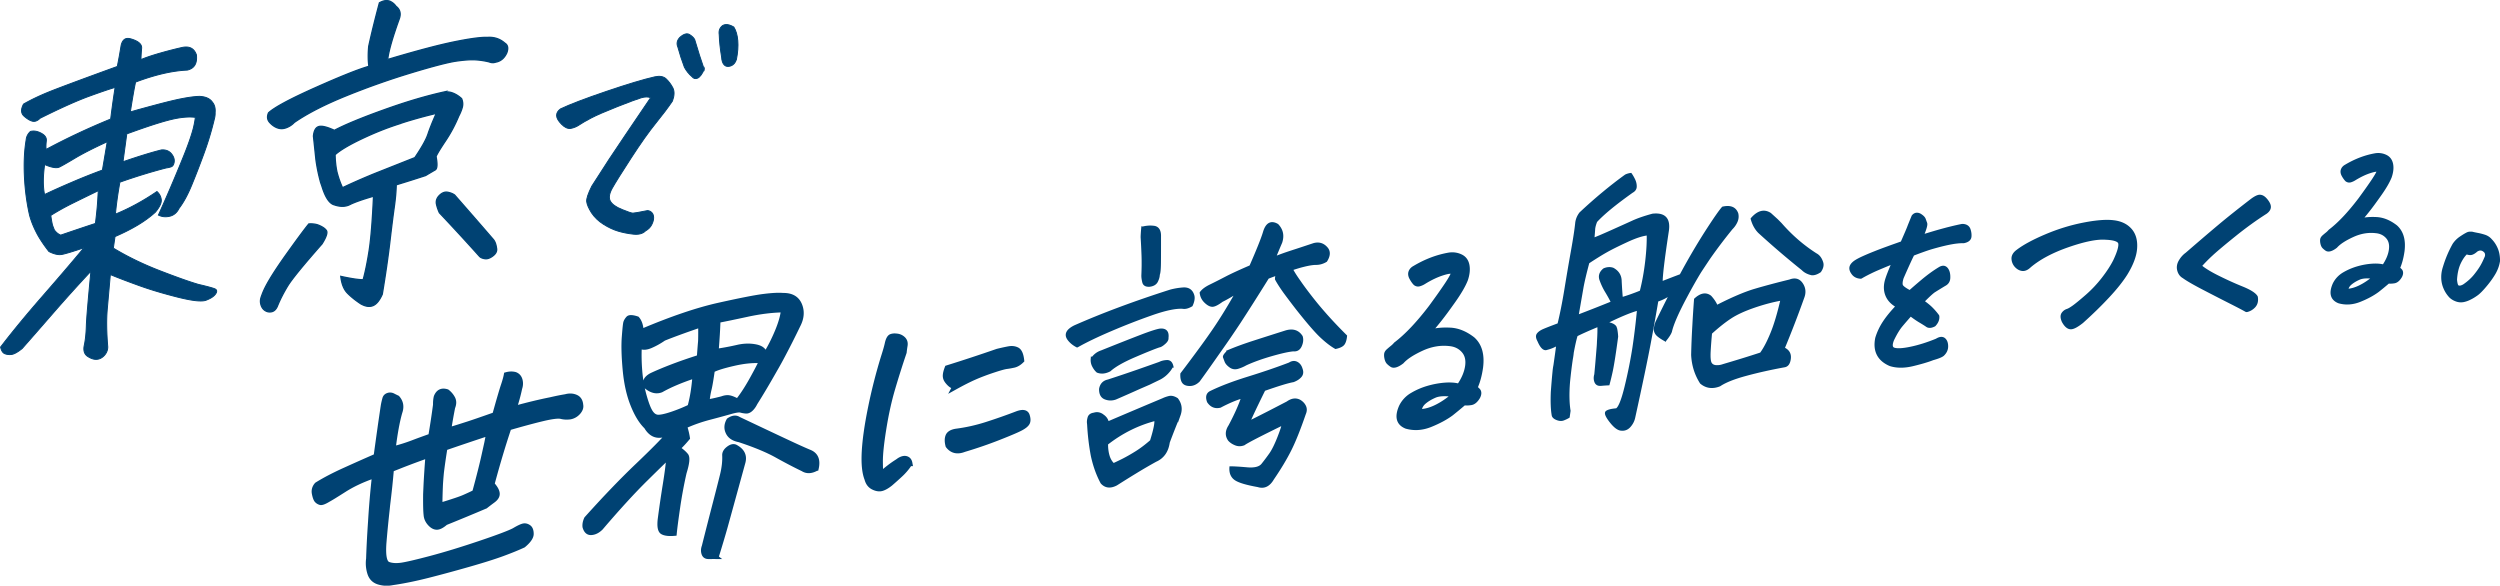 <svg id="_レイヤー_2" data-name="レイヤー 2" xmlns="http://www.w3.org/2000/svg" viewBox="0 0 759.78 178"><defs><style>.cls-4{fill:#004273;stroke:#004273;stroke-miterlimit:10;stroke-width:.3px}</style></defs><g id="_デザイン" data-name="デザイン"><path class="cls-4" d="M41.21 24.89c-.45 2.09-.98 5.14-1.6 9.14 1.15-.36 3.62-1.04 7.42-2.06s6.7-1.71 8.7-2.08c2-.37 3.63-.57 4.88-.6 1.89.08 3.22.68 3.97 1.8.65.79.92 1.84.8 3.14.02.47-.02.98-.14 1.54-.85 3.63-1.92 7.22-3.22 10.78-1.3 3.56-2.56 6.8-3.77 9.74-1.21 2.94-2.49 5.27-3.82 7.01-.64 1.3-1.58 2.11-2.82 2.41-1.24.3-2.4.19-3.46-.35 2.45-5.4 4.89-11.11 7.33-17.11 1.59-3.87 2.69-6.99 3.3-9.37.31-1.33.51-2.4.58-3.22-2.08-.26-4.61-.02-7.6.72-2.99.74-7.4 2.18-13.23 4.31l-1.15 8.47c4.54-1.56 8.15-2.68 10.84-3.38l.81-.21c1.45-.13 2.56.37 3.31 1.48.52.74.72 1.49.59 2.25s-.44 1.23-.91 1.39c-.47.17-.98.28-1.51.35-4.43 1.14-9.12 2.58-14.07 4.32-.64 3.54-1.09 6.78-1.36 9.72 4.22-1.72 8.43-4.01 12.62-6.87.73.65 1.17 1.45 1.31 2.41.14.96-.45 2.24-1.77 3.84-1.57 1.43-3.38 2.75-5.42 3.97-2.05 1.22-4.33 2.37-6.86 3.46l-.51 3.52c4.3 2.6 9.05 4.91 14.25 6.91 5.2 2.01 9.08 3.38 11.64 4.12 2.57.6 4.21 1.04 4.9 1.32.7.28.8.79.31 1.53-.5.74-1.42 1.37-2.78 1.89-1.23.57-4.13.28-8.68-.86-4.56-1.15-8.6-2.36-12.13-3.65-3.53-1.28-6.34-2.36-8.42-3.23l-.92 10.37c-.29 3.22-.24 7.1.14 11.65-.02.95-.36 1.79-1.01 2.52-.66.73-1.41 1.14-2.27 1.22-.86.08-1.8-.21-2.83-.89-1.02-.67-1.37-1.81-1.02-3.41.34-1.6.54-3.51.61-5.71.06-2.21.53-7.8 1.4-16.77-3.7 3.95-7.62 8.29-11.75 13.04s-7.18 8.23-9.15 10.46c-1.41 1.14-2.52 1.74-3.31 1.81-.79.07-1.47-.02-2.04-.28-.57-.26-.97-.92-1.2-1.97 3.64-4.75 7.87-9.88 12.69-15.4s9.04-10.44 12.64-14.78c-3.32 1.12-5.53 1.79-6.63 2.01-1.1.22-2.44-.08-4.01-.88-1.3-1.65-2.4-3.26-3.31-4.83-1.19-2.14-2.05-4.22-2.59-6.25-.85-3.74-1.37-7.68-1.56-11.81-.19-4.13-.01-7.79.53-10.98.09-1.03.53-1.9 1.32-2.61 1.01-.27 2.09-.09 3.25.53 1.16.62 1.68 1.4 1.57 2.33-.12.93-.15 1.79-.08 2.6 6.2-3.33 12.75-6.41 19.63-9.23.44-3.51.89-6.71 1.35-9.61-1.41.39-3.99 1.26-7.71 2.61-3.73 1.35-8.75 3.59-15.07 6.74-.79.78-1.56 1.09-2.3.92-.74-.17-1.6-.68-2.57-1.53-.98-.85-1.03-2.08-.17-3.68 2.14-1.23 4.63-2.43 7.46-3.59 2.83-1.16 9.84-3.77 21.03-7.84.36-1.81.61-3.12.75-3.96l.42-2.49c.31-1.26.9-1.95 1.76-2.06.4-.05.88.02 1.46.21 2.11.66 3.11 1.6 3 2.79-.11 1.2-.18 2.34-.21 3.43 1.36-.59 3.24-1.23 5.63-1.92 2.39-.69 4.73-1.29 7-1.8 2.14-.42 3.55.33 4.23 2.27.29 2.6-.63 4.14-2.78 4.63-4.55.2-9.77 1.41-15.68 3.63zM13.57 50c-.52 3.66-.53 6.7-.03 9.13 2.12-1.03 4.86-2.26 8.2-3.69a190.6 190.6 0 019.39-3.75l1.46-8.61c-4.17 1.91-7.42 3.57-9.75 4.96-2.32 1.39-3.91 2.3-4.77 2.72-.86.42-2.36.17-4.51-.76zm16.32 7.95c-2.33 1.12-4.82 2.34-7.46 3.64-2.64 1.3-4.97 2.6-6.99 3.88.15 1.2.33 2.19.52 2.97.21.58.4 1.06.56 1.45.53.74 1.17 1.26 1.93 1.57 4.2-1.44 7.71-2.62 10.55-3.55.22-1.79.4-3.4.53-4.84.11-1.23.2-2.63.28-4.2l.08-.92z"/><path d="M80.27 88.04c1.14-2.45 3.38-6.02 6.71-10.69 3.34-4.67 5.63-7.77 6.88-9.29 1.06-.07 2 .04 2.83.33 1.27.51 2.1 1.07 2.51 1.69.4.62-.04 1.97-1.34 4.04-5.69 6.45-9.18 10.72-10.45 12.81-1.27 2.1-2.33 4.18-3.17 6.26-.41.87-.96 1.38-1.66 1.54-.7.16-1.37.05-1.99-.34-.62-.39-1.04-.98-1.27-1.76-.23-.78-.21-1.56.06-2.34.27-.78.56-1.53.89-2.25zm37.54-69.96c8.63-2.58 15.35-4.36 20.17-5.35 4.81-.98 8.2-1.44 10.16-1.36 2.05-.14 3.8.44 5.26 1.73.94.55 1.14 1.54.62 2.96-.66 1.44-1.62 2.35-2.9 2.72l-1 .24c-.46.06-.95 0-1.46-.21-1.41-.35-2.85-.56-4.32-.64-1.47-.07-3.4.07-5.8.42-2.39.36-6.85 1.51-13.35 3.47a230.65 230.65 0 00-19.77 6.97c-6.67 2.69-12 5.42-15.99 8.18-.65.7-1.44 1.22-2.36 1.58-.92.36-1.81.39-2.67.1-.86-.29-1.67-.84-2.41-1.65-.75-.81-.87-1.79-.38-2.94 1.79-1.66 6.53-4.21 14.22-7.64 7.69-3.43 13.12-5.6 16.28-6.5-.24-1.73-.26-3.75-.05-6.08.78-3.62 1.86-8.03 3.25-13.22.62-.35 1.2-.57 1.73-.64.46-.06.92-.02 1.37.12.82.36 1.46.89 1.93 1.57 1.29.98 1.6 2.32.92 4.04-2.01 5.61-3.16 9.66-3.44 12.13zm17.33 9.84c.66-.02 1.28.03 1.86.16 1.15.32 2.24.95 3.28 1.89.38.9.45 1.78.21 2.66-.24.88-.6 1.75-1.07 2.63a42.936 42.936 0 01-4.02 7.54c-1.59 2.38-2.55 3.96-2.88 4.75.44 2.37.36 3.74-.27 4.09-.62.35-1.59.92-2.91 1.71-2.77.91-5.75 1.85-8.92 2.82-.05 2.04-.25 4.31-.61 6.83-.36 2.52-.8 6.06-1.34 10.63-.54 4.57-1.3 9.83-2.29 15.78-.82 1.87-1.76 3.03-2.82 3.47s-2.3.26-3.74-.56c-1.61-1.07-2.96-2.16-4.04-3.26-1.08-1.11-1.75-2.79-2.01-5.06 3.28.71 5.55 1.05 6.8 1.01.68-2.46 1.29-5.47 1.84-9.02.54-3.56.98-9.01 1.31-16.36-3.44 1-5.83 1.85-7.17 2.53-1.34.69-2.94.72-4.78.08-1.35-.36-2.51-2-3.5-4.91-.2-.65-.41-1.26-.62-1.84-.65-2.35-1.13-4.68-1.44-7.01-.32-3.07-.57-5.43-.75-7.1.15-1.64.68-2.61 1.59-2.9.91-.29 2.5.09 4.77 1.13 3.3-1.73 8.33-3.81 15.08-6.23 6.75-2.43 12.9-4.25 18.46-5.47zm-14.06 9.81c-3.65 1.17-7.39 2.67-11.23 4.5-3.84 1.83-6.51 3.43-8.01 4.78.03 1.82.21 3.52.53 5.1l.15.59c.45 1.63.97 3.08 1.58 4.35 2.74-1.31 5.95-2.73 9.63-4.24l12.35-4.9c2.12-3.12 3.44-5.5 3.98-7.13s1.38-3.74 2.53-6.32c-2.62.62-5.17 1.3-7.67 2.04-1.28.37-2.56.78-3.85 1.23zm17.08 21.54c3.93 4.48 7.83 8.96 11.7 13.44.54.6.88 1.5 1.04 2.7.18.85-.16 1.63-1.05 2.32-.88.69-1.7.99-2.44.89-.75-.1-1.3-.33-1.66-.69-4-4.47-8.07-8.89-12.21-13.27-.44-.96-.75-1.89-.93-2.82-.11-.93.22-1.77 1.01-2.52s1.6-1.04 2.44-.89c.84.16 1.54.44 2.09.84z" stroke-width=".4" stroke-miterlimit="10" fill="#004273" stroke="#004273"/><path class="cls-4" d="M197.76 29.69c-.79-.32-1.76-.31-2.91.03-1.14.34-3.57 1.24-7.28 2.7-3.71 1.47-6.36 2.62-7.97 3.47-1.6.85-2.79 1.54-3.57 2.07-.78.53-1.65.89-2.6 1.07-.89.12-1.82-.31-2.79-1.3s-1.46-1.86-1.48-2.61c-.02-.75.38-1.42 1.19-2.02 2.82-1.34 7.46-3.12 13.94-5.32 6.47-2.2 11.38-3.67 14.74-4.43 1.49-.32 2.63-.11 3.42.63.78.74 1.45 1.63 2.01 2.68.55 1.05.52 2.39-.1 4.05-1.35 1.99-3.05 4.25-5.09 6.76s-4.53 6.02-7.45 10.52-4.84 7.57-5.75 9.2c-.91 1.63-1.11 2.93-.61 3.89.5.96 1.67 1.82 3.51 2.57 1.84.75 2.96 1.13 3.37 1.13.41 0 1.9-.26 4.47-.78.52.05.96.27 1.31.64.35.38.52.88.53 1.52 0 .63-.19 1.34-.59 2.12-.39.78-1.02 1.41-1.88 1.89-.84.84-2.07 1.17-3.7.99-1.63-.18-3.17-.48-4.63-.92-1.46-.44-2.93-1.13-4.43-2.08-1.5-.95-2.72-2.11-3.65-3.5-.87-1.39-1.36-2.52-1.46-3.39-.1-.86.42-2.43 1.56-4.7 3.55-5.61 6.98-10.83 10.28-15.66 3.3-4.83 5.84-8.57 7.6-11.22zm16.26-8.62c-.66 1.48-1.33 2.37-2 2.67-.67.3-1.24.15-1.72-.45-.93-.78-1.69-1.74-2.3-2.86-.76-2.01-1.43-4.07-2-6.17-.44-1.03-.23-1.99.61-2.89 1.21-1.07 2.2-1.35 2.98-.85.78.5 1.29 1.01 1.54 1.52.99 3.37 1.95 6.39 2.89 9.04zm5.28-3.74c-.42-2.54-.66-4.81-.72-6.79-.19-1.18.16-2.11 1.04-2.77.25-.15.52-.25.82-.29.71-.1 1.57.15 2.57.74.67 1.06 1.07 2.44 1.21 4.14.14 1.7 0 3.61-.42 5.72-.33 1.01-.9 1.66-1.71 1.95-.82.29-1.47.2-1.96-.28-.49-.48-.76-1.29-.84-2.43z"/><g fill="#004273" stroke="#004273"><path d="M136.58 130.39a274.3 274.3 0 005.62-1.76c1.46-.47 4.13-1.39 8.01-2.76 1.22-4.41 2.08-7.33 2.56-8.76.48-1.43.79-2.56.93-3.4.35-.1.67-.17.96-.21.69-.09 1.34-.05 1.95.11.82.31 1.36.89 1.62 1.77.25.87.22 1.77-.09 2.68-.21 1.02-.47 2.09-.78 3.2-.31 1.12-.58 1.98-.81 2.59 4.02-1.09 7.59-1.95 10.71-2.57 1.68-.39 3.22-.7 4.6-.93 1.17-.32 2.24-.27 3.22.16.98.43 1.52 1.28 1.62 2.55.15.8-.13 1.59-.83 2.38-.7.79-1.57 1.28-2.61 1.47-.98.12-1.89.08-2.75-.14-.86-.21-2.62 0-5.29.62-2.67.63-6.14 1.56-10.4 2.79-1.77 5.3-3.45 10.93-5.05 16.91.97 1.1 1.49 2.06 1.55 2.87.06.81-.38 1.56-1.33 2.27-.95.7-1.73 1.3-2.34 1.78a699.057 699.057 0 01-12.14 5.03c-1.11.96-2.05 1.43-2.82 1.4-.76-.02-1.5-.44-2.22-1.25-.72-.81-1.11-1.71-1.18-2.69-.13-1.03-.18-3.13-.15-6.28.04-1 .09-2.05.14-3.17.13-2.47.31-5.23.55-8.29-3.82 1.35-7.38 2.71-10.69 4.06-.25 3.12-.63 6.7-1.13 10.73l-.12 1.24c-.4 3.55-.74 7.01-1.01 10.36-.25 3.71.15 5.76 1.19 6.15 1.04.39 2.33.48 3.89.26 1.55-.22 4.53-.92 8.92-2.08 4.4-1.17 9.35-2.68 14.86-4.54 5.51-1.86 8.99-3.17 10.42-3.93 1.38-.82 2.36-1.27 2.94-1.38.58-.1 1.14.05 1.7.44.56.4.84 1.12.85 2.17.01 1.05-.82 2.26-2.48 3.64-1.72.8-3.85 1.67-6.38 2.6-2.53.93-5.98 2.02-10.36 3.27-4.38 1.25-8.5 2.37-12.37 3.35-3.87.98-7.44 1.71-10.72 2.18-1.5.31-2.96.24-4.36-.2-1.4-.44-2.33-1.38-2.79-2.84a10.18 10.18 0 01-.38-4.41c.12-3.57.32-7.33.59-11.27.26-4.35.64-8.92 1.17-13.71-3.41 1.19-6.36 2.58-8.87 4.18-2.51 1.6-4.12 2.59-4.84 2.97-1.21.74-2.05 1.04-2.51.93-.47-.12-.87-.36-1.21-.72-.33-.37-.6-1.09-.81-2.17-.21-1.08.07-2.05.84-2.91 2.35-1.46 5.18-2.94 8.47-4.43 3.29-1.49 6.45-2.9 9.47-4.21.81-5.93 1.53-11.07 2.19-15.41.11-.6.26-1.24.45-1.94.18-.69.67-1.12 1.49-1.28.46-.06.89.02 1.3.23.4.21.85.43 1.34.66 1.18 1.31 1.45 2.85.83 4.62-.78 2.72-1.44 6.31-1.98 10.75 1.86-.47 3.7-1.05 5.53-1.74 1.83-.7 3.65-1.36 5.47-2 .53-3.1 1-6.22 1.42-9.37-.02-.93.06-1.76.24-2.48.67-1.66 1.86-2.22 3.57-1.67.74.55 1.34 1.25 1.8 2.09.45.85.46 1.82.01 2.93-.46 2.33-.84 4.51-1.15 6.53zm11.67 1.59a947.25 947.25 0 00-12.84 4.33c-.44 2.74-.79 5.17-1.05 7.31-.14 1.48-.25 2.83-.31 4.06-.11 2.87-.15 4.74-.12 5.62 3.57-1.09 5.87-1.86 6.9-2.31 1.04-.45 2.12-.95 3.25-1.5 1.32-4.83 2.29-8.69 2.91-11.57.31-1.38.56-2.52.76-3.42.22-1.14.39-1.97.5-2.51zm60.05-2.38c.39 1.23.67 2.42.84 3.57-.97 1.17-1.92 2.2-2.85 3.07 1.01.69 1.79 1.38 2.35 2.07s.38 2.49-.53 5.4c-.79 3.48-1.45 7.02-1.97 10.62-.52 3.59-.87 6.25-1.03 7.96-1.83.17-3.14.01-3.91-.47-.77-.49-1.02-1.85-.75-4.11.45-3.44.96-6.93 1.53-10.47.57-3.54.92-6.23 1.04-8.05-.62.55-2.86 2.72-6.72 6.53s-8.38 8.75-13.57 14.83c-.94.93-1.94 1.44-3 1.51-1.06.07-1.77-.56-2.15-1.92-.09-.81.08-1.67.51-2.6 5.6-6.24 10.76-11.62 15.48-16.12 4.72-4.5 7.88-7.7 9.49-9.59-.36.16-.71.29-1.06.4-2.4.77-4.31-.04-5.72-2.43-1.56-1.5-2.94-3.76-4.14-6.78-1.21-3.03-1.99-6.59-2.36-10.68-.37-4.1-.46-7.41-.26-9.94.19-2.53.35-4.01.47-4.43.13-.42.4-.87.81-1.33.41-.46 1.39-.44 2.93.07.77.84 1.21 2.09 1.33 3.77 8.99-3.81 16.76-6.45 23.32-7.92 6.55-1.46 11.12-2.36 13.7-2.68 2.58-.32 4.55-.43 5.9-.3 2.61-.04 4.34.96 5.2 2.98.85 2.02.68 4.16-.5 6.41-1.49 3.1-2.94 5.97-4.33 8.59-.91 1.75-1.81 3.38-2.69 4.89-2.2 3.89-4.2 7.26-6.01 10.12-.36.74-.8 1.37-1.33 1.87s-1.08.73-1.64.69c-.56-.05-1.09-.14-1.59-.28s-1.55.02-3.15.48c-1.61.46-3.7 1.03-6.29 1.71-2.59.68-5.04 1.54-7.36 2.59zm2.67-15.12c-3.99 1.32-7.3 2.73-9.94 4.22-1.48.59-3 .26-4.58-1-.93-1.46-.47-2.71 1.39-3.76 1.66-.79 3.73-1.66 6.21-2.62 2.48-.95 5.23-1.91 8.28-2.88.19-2.53.31-4.05.36-4.55.05-.5.07-2.12.05-4.86-4.81 1.65-8.46 2.99-10.94 4-1.22.85-2.52 1.59-3.92 2.2-1.39.61-2.52.68-3.38.21-.11 2.29-.07 4.72.14 7.29.2 2.57.64 5.05 1.31 7.45.67 2.4 1.31 4.05 1.9 4.97.59.92 1.29 1.4 2.11 1.44.82.04 2.15-.24 4-.85s3.69-1.35 5.54-2.23c.7-2.48 1.19-5.49 1.48-9.02zm6.89 54.87c-.85-.01-1.69 0-2.51 0-.82.02-1.36-.34-1.6-1.07s-.21-1.49.09-2.29c.84-3.37 1.83-7.24 2.96-11.62 1.14-4.37 1.98-7.69 2.54-9.94.56-2.26.79-4.31.69-6.17.02-.76.44-1.46 1.27-2.08.83-.63 1.57-.81 2.22-.54 2.16 1.13 3 2.72 2.51 4.76-2.9 10.57-4.71 17.11-5.4 19.62-.7 2.51-1.63 5.61-2.78 9.32zm1.67-48.42c.82-.28 1.55-.36 2.19-.23.64.12 1.44.45 2.42.97 1.55-1.94 3.19-4.54 4.93-7.79.69-1.25 1.39-2.59 2.09-4.03-2.31-.18-5.01.09-8.12.8-3.1.71-5.23 1.37-6.36 1.98-.38 2.67-.7 4.58-.98 5.72-.28 1.14-.48 2.34-.6 3.58 1.21-.21 2.23-.42 3.04-.64.58-.13 1.04-.25 1.4-.35zm13.05-13.45c1.21-1.9 2.34-4.13 3.42-6.69 1.07-2.55 1.69-4.69 1.86-6.4-3.35.07-6.96.52-10.81 1.36-3.85.83-6.73 1.43-8.64 1.79-.08 2.52-.26 5.52-.54 8.99 2.19-.33 4.25-.72 6.2-1.17 1.94-.45 3.79-.51 5.55-.17 1.75.33 2.74 1.1 2.97 2.3zm15.64 35.04c-1.62.9-3.04.97-4.27.19-2.49-1.2-5.15-2.59-7.97-4.16-2.82-1.57-6.6-3.14-11.32-4.7-1.84-.35-3.03-1.16-3.59-2.44-.56-1.21-.47-2.48.29-3.8 1.22-.85 2.28-.99 3.19-.4 6.23 2.95 11.02 5.21 14.35 6.77 3.33 1.56 5.71 2.64 7.13 3.22 2.13.84 2.86 2.61 2.2 5.32z" stroke-width="1.1" stroke-miterlimit="10"/><path d="M276.43 140.81c-.79 1.22-1.71 2.32-2.76 3.3-1.05.98-2.09 1.91-3.1 2.78-.95.76-1.8 1.25-2.55 1.48-.75.23-1.6.11-2.56-.36-.96-.46-1.59-1.29-1.89-2.47-.75-1.87-1.02-4.62-.83-8.23.2-3.61.82-8.02 1.88-13.23 1.05-5.21 2.37-10.41 3.97-15.61.59-1.83.99-3.23 1.19-4.22.26-1.04.6-1.67 1.04-1.88.21-.08.45-.14.71-.17.26-.03.6-.02 1 .03.72.07 1.34.35 1.86.84s.72 1.13.59 1.92-.22 1.48-.28 2.07c-1.24 3.66-2.4 7.32-3.47 10.96-1.08 3.64-1.98 7.7-2.7 12.18-.72 4.48-1.08 7.84-1.06 10.1.01 2.26.1 3.56.28 3.91 1.7-1.54 3.4-2.85 5.11-3.91.56-.44 1.09-.72 1.59-.84s.94-.06 1.3.16c.37.22.6.62.7 1.19zm13.83-23.27c-.55-.2-1.02-.46-1.4-.78-.38-.32-.73-.72-1.05-1.18a2.41 2.41 0 01-.43-1.54c.03-.56.22-1.29.56-2.18 5.12-1.6 10.19-3.27 15.22-5.02 1.38-.33 2.52-.58 3.45-.75.92-.17 1.74-.07 2.45.29.71.36 1.17 1.41 1.36 3.14-.74.73-1.49 1.18-2.23 1.36-.74.17-1.48.31-2.21.4-.73.09-2.14.48-4.22 1.17-2.08.69-3.96 1.4-5.64 2.14-1.68.74-3.63 1.73-5.87 2.97zm2.8 18.95c-2.05.84-3.67.49-4.86-1.06-.3-1.13-.32-2.07-.03-2.83.28-.75 1.08-1.24 2.39-1.46 3.09-.39 6.2-1.08 9.35-2.09 3.15-1.01 6.25-2.1 9.32-3.28 1.61-.57 2.56-.4 2.86.52s.32 1.63.06 2.15c-.26.51-.9 1.04-1.94 1.6s-3.24 1.5-6.59 2.82c-3.36 1.33-6.88 2.54-10.55 3.64z" stroke-width="1.7" stroke-miterlimit="10"/><path d="M327.35 105.19c-1.08-.56-1.92-1.25-2.52-2.05-1.11-1.44-.5-2.74 1.83-3.9 4.27-1.88 8.81-3.72 13.64-5.52 4.83-1.8 9.96-3.57 15.41-5.31 1.22-.33 2.46-.54 3.72-.64 1.72-.16 2.78.58 3.19 2.22.15.74-.02 1.66-.53 2.78-1.02.6-1.9.82-2.62.68-2.14-.14-5.28.52-9.42 1.97s-8.3 3.07-12.47 4.85c-4.17 1.78-7.58 3.42-10.22 4.92zm9.29 23.33c5.39-2.31 10.98-4.67 16.77-7.1.66-.31 1.32-.54 1.98-.69.67-.14 1.43.05 2.28.59 1.11 1.44 1.35 3.04.72 4.81a221.69 221.69 0 00-3.28 8.29c-.38 2.73-1.7 4.59-3.95 5.57-2.04 1.13-4.05 2.3-6.04 3.52-1.99 1.21-3.95 2.44-5.89 3.67-1.79.93-3.25.76-4.38-.5-1.3-2.4-2.28-5.14-2.94-8.2-.56-2.96-.94-6.09-1.12-9.4l-.04-.43c-.07-.46-.01-1.02.17-1.68.18-.66.7-1.05 1.56-1.16.88-.29 1.72-.16 2.51.38l.08.08c.85.54 1.38 1.29 1.57 2.25zm-4.74-19.44c.73-1.08 1.68-1.81 2.85-2.2 5.08-2.04 9.09-3.62 12.03-4.75 2.95-1.13 4.88-1.75 5.8-1.87 1.66-.15 2.37.66 2.14 2.44.07.46-.22.98-.88 1.55-.65.58-1.18.89-1.58.94-1.41.47-3.89 1.47-7.44 2.99-3.55 1.53-6.08 2.97-7.57 4.32-1.32.69-2.55.82-3.7.38-.47-.41-.88-.95-1.24-1.64-.36-.68-.5-1.41-.43-2.18zm24.29 2.2l-.6.95c-.98 1.35-2.19 2.35-3.61 2.99-.83.4-1.73.83-2.68 1.3-.95.41-1.98.86-3.11 1.35-2.14.97-4.54 2.03-7.2 3.18-1.06.37-2.09.35-3.1-.05s-1.5-1.33-1.47-2.79c.25-1.37 1.04-2.2 2.37-2.48 3.22-1.05 6.14-2.03 8.75-2.94 2.61-.91 4.92-1.73 6.92-2.44.6-.31 1.31-.48 2.14-.53.83-.05 1.36.44 1.6 1.46zm-19.83 23.58c-.02 1.34.13 2.56.45 3.66s.84 1.98 1.57 2.65c.59-.25 1.54-.7 2.86-1.36 1.31-.66 2.69-1.45 4.14-2.36 1.45-.91 2.95-2.05 4.5-3.41 1.06-3.34 1.5-5.53 1.32-6.55-5.35 1.37-10.3 3.83-14.84 7.38zm10.91-65.6c.41-.11.81-.19 1.21-.24.86-.11 1.68-.09 2.46.04 1.05.28 1.55 1.2 1.51 2.78 0 3.38 0 6.05-.02 8.01s-.14 3.15-.35 3.59c0 .58-.18 1.25-.54 1.99-.36.74-1.08 1.19-2.17 1.32-1.03.07-1.63-.26-1.82-1-.18-.73-.28-1.39-.28-1.98.1-2.23.12-4.3.05-6.22s-.16-3.74-.27-5.48c.02-.76.08-1.7.19-2.82zm24.14 22.08c-1.22.91-2.15 1.41-2.78 1.49-.63.08-1.37-.27-2.2-1.04-.83-.77-1.31-1.7-1.43-2.8.53-.77 1.48-1.48 2.85-2.15 1.37-.67 2.94-1.46 4.7-2.38 1.76-.92 4.27-2.08 7.53-3.48 2.19-5 3.58-8.47 4.16-10.41.76-2.55 2.08-3.26 3.95-2.16 1.39 1.46 1.76 3.19 1.11 5.2-.66 1.54-1.33 3.14-2 4.8 1.36-.58 3.07-1.2 5.12-1.87 2.05-.66 4.33-1.42 6.86-2.26 1.51-.42 2.78-.06 3.81 1.1.92.99.88 2.28-.12 3.86-.96.59-1.99.88-3.06.87-1.08 0-2.75.3-5.03.94-.7.21-1.49.45-2.37.74.57 1.1 1.36 2.34 2.36 3.73.99 1.45 2.2 3.08 3.61 4.88 3.02 3.88 6.53 7.78 10.51 11.72-.1 1.06-.34 1.85-.7 2.36-.36.51-1.15.9-2.37 1.17-1.34-.76-2.82-1.91-4.43-3.42-1.61-1.52-4.03-4.32-7.26-8.41-1.56-2.02-2.87-3.75-3.92-5.19-1.1-1.55-1.91-2.82-2.43-3.81 0-.52.1-1.03.32-1.53-.88.29-1.85.64-2.91 1.07-3.23 5.19-6.11 9.72-8.64 13.6-2.06 3.12-3.92 5.83-5.56 8.14-3.49 4.99-5.76 8.19-6.81 9.6-.82.8-1.71 1.21-2.67 1.21-.97 0-1.63-.26-2.01-.8-.37-.54-.54-1.36-.48-2.48 2.01-2.64 3.94-5.22 5.77-7.73 1.04-1.41 2.03-2.79 2.96-4.13 2.63-3.71 5.35-8.08 8.17-13.1-1.52 1.01-3.05 1.9-4.6 2.68zm18.46 37.49c-7.09 3.46-11.03 5.5-11.83 6.12-.88.34-1.74.35-2.55.01-.82-.33-1.46-.77-1.92-1.29-.9-1.29-.84-2.69.16-4.22 1.8-3.38 3.11-6.31 3.92-8.8-1.11.31-2.24.72-3.39 1.21-1.15.5-2.3 1.05-3.44 1.66-1.51.36-2.71-.13-3.6-1.47-.49-1.34-.29-2.27.61-2.79 2.98-1.48 6.84-2.96 11.58-4.43 4.74-1.47 8.9-2.9 12.5-4.28.79-.51 1.52-.58 2.19-.23.67.35 1.14.98 1.39 1.88.31.84.22 1.55-.29 2.14-.51.59-1.24 1.06-2.18 1.41-1.5.25-4.45 1.14-8.85 2.69-2.33 4.73-3.91 8.05-4.71 9.95 1.61-.78 3.58-1.78 5.91-2.97a1289 1289 0 005.91-3.06c1.28-.92 2.49-1.1 3.62-.54.75.43 1.29.99 1.62 1.68.33.69.31 1.43-.05 2.24-1.59 4.63-3.05 8.29-4.39 10.96-1.34 2.68-3.1 5.61-5.28 8.8-1.16 2.01-2.65 2.72-4.46 2.14-3.46-.62-5.73-1.29-6.82-2.03-1.09-.74-1.59-1.9-1.49-3.49.96 0 2.61.09 4.95.3 2.33.2 3.9-.2 4.71-1.2.81-1.01 1.61-2.07 2.4-3.19.79-1.12 1.64-2.83 2.54-5.13.9-2.3 1.32-3.65 1.25-4.05zm-16.56-22.07c2.13-.91 4.59-1.81 7.37-2.72 2.78-.9 6.16-1.98 10.14-3.24 2.1-.61 3.67-.11 4.7 1.51.26.84.17 1.76-.27 2.75-.44.99-1.16 1.43-2.17 1.32-1.43.12-3.62.6-6.56 1.44-2.95.84-5.58 1.78-7.89 2.83-.78.45-1.6.8-2.44 1.05-.85.25-1.62.13-2.3-.37-.69-.5-1.14-1.01-1.34-1.54-.2-.53-.36-.95-.47-1.25-.11-.31.3-.9 1.24-1.77z" stroke-width=".8" stroke-miterlimit="10"/><path d="M434.86 100.6c1.68-.47 3.67-.64 5.98-.52 2.31.13 4.6 1.07 6.88 2.83 2.16 1.93 3 4.84 2.51 8.73-.34 2.4-.9 4.47-1.68 6.19.33.22.64.5.91.83.35.53.31 1.22-.12 2.06-.67 1.13-1.42 1.77-2.25 1.9-.83.13-1.52.15-2.07.06-1.45 1.23-2.72 2.28-3.83 3.16-1.7 1.26-3.83 2.41-6.38 3.44-2.55 1.03-5.04 1.2-7.47.51-2.5-1-3.07-3.08-1.69-6.24a8.52 8.52 0 013.42-3.69c1.51-.9 3.13-1.6 4.83-2.1 1.71-.5 3.41-.82 5.1-.96 1.7-.13 3.14-.04 4.33.28 1.37-2.01 2.18-3.96 2.44-5.85.26-1.89-.12-3.42-1.16-4.57-1.04-1.15-2.39-1.81-4.05-1.97-2.83-.33-5.64.16-8.44 1.45-2.8 1.3-4.78 2.59-5.93 3.89-.72.56-1.37.93-1.94 1.11-.58.18-1.05.15-1.4-.1-.36-.24-.68-.5-.96-.78-.28-.28-.48-.69-.61-1.22s-.17-1-.13-1.4c.04-.4.27-.78.69-1.15.42-.37.82-.71 1.21-1.02.39-.31.72-.64 1.01-.99 3.31-2.51 6.86-6.26 10.66-11.25 2.12-2.89 3.74-5.19 4.88-6.91 1.14-1.72 1.76-2.84 1.86-3.38-.22-.39-1.22-.31-3.01.26-1.79.57-3.69 1.47-5.7 2.72-.43.26-.89.47-1.36.6-.47.14-.92.05-1.35-.26-.42-.42-.82-.98-1.21-1.7-.39-.71-.48-1.36-.27-1.93.21-.58.64-1.04 1.28-1.38 3.46-2.06 7.01-3.4 10.64-4.01 1.29-.16 2.48.03 3.58.57 1.09.54 1.77 1.47 2.02 2.77.25 1.31.1 2.81-.48 4.5-.68 1.71-1.89 3.8-3.63 6.28-1.75 2.48-3.17 4.41-4.28 5.81-1.11 1.4-2.06 2.54-2.86 3.43zm-3.3 24.23c1.48-.03 3.07-.45 4.75-1.27 1.69-.81 3.42-1.96 5.19-3.45-2.37-.33-4.16-.24-5.38.28-1.22.52-2.27 1.14-3.12 1.85-.86.71-1.34 1.57-1.44 2.58z" stroke-miterlimit="10"/><path d="M506.1 103.46c-1.45-.81-2.36-1.48-2.74-2.02-.37-.54-.52-1.1-.43-1.7.09-.59.24-1.2.47-1.81 1.35-2.79 2.76-5.63 4.23-8.49-1.28.86-2.5 1.48-3.67 1.86l-.27.12a677.8 677.8 0 01-2.24 12.53c-.96 5.14-2.56 12.8-4.8 23-.21.96-.66 1.83-1.36 2.62-.7.79-1.56 1.13-2.57 1.02-.96-.05-2.05-.88-3.29-2.47-1.24-1.59-1.63-2.58-1.2-2.96.43-.38 1.45-.64 3.05-.78.84-.51 1.76-2.8 2.75-6.86.99-4.06 1.79-8.06 2.4-11.98.5-3.39.91-6.7 1.23-9.95l.15-1.51c-2.33.64-5.55 1.98-9.66 4.01 1.51.22 2.46.65 2.85 1.3l.2.59c.15.8.24 1.57.28 2.33-.63 4.75-1.17 8.2-1.61 10.35-.31 1.44-.64 2.82-1 4.15-.68.03-1.45.08-2.31.16-.86.08-1.42-.23-1.7-.92-.27-.69-.28-1.44-.04-2.23.21-2.13.43-4.69.67-7.7.08-.83.13-1.62.15-2.38.13-1.88.17-3.46.12-4.74-2.84 1.17-5.03 2.15-6.58 2.93-.33 1.03-.73 2.77-1.19 5.22-.06.65-.16 1.3-.28 1.96-.31 2.02-.59 4.33-.85 6.93-.28 3.48-.23 6.42.16 8.82l-.27 1.87c-.48.29-1.02.55-1.61.77-.59.22-1.26.17-2.03-.14-.76-.31-1.18-.73-1.24-1.24-.29-1.66-.38-3.98-.26-6.97.17-2.3.34-4.39.53-6.28.06-.65.15-1.27.27-1.87.35-2.44.64-4.51.86-6.23-1.08.6-2.11 1.02-3.1 1.26-.89.4-1.78-.42-2.65-2.47-.48-.87-.54-1.55-.18-2.03.36-.48.97-.91 1.83-1.28.86-.37 2.35-.95 4.47-1.74.75-3.07 1.45-6.57 2.09-10.5.64-3.93 1.3-7.82 1.99-11.67.69-3.85 1.13-6.75 1.32-8.7.16-1.07.57-2.02 1.22-2.87 4.68-4.38 9.28-8.19 13.79-11.45.48-.23 1-.39 1.58-.46.35.48.69 1.07 1.02 1.75.33.69.49 1.38.48 2.08-.01.7-.38 1.24-1.1 1.63-5.18 3.68-8.82 6.68-10.92 8.98-.38.98-.59 1.8-.62 2.44-.04.65-.11 1.59-.23 2.83 1-.36 2.85-1.15 5.55-2.36 2.7-1.21 4.85-2.18 6.45-2.91 1.6-.73 3.6-1.41 5.99-2.06 3.73-.41 5.26 1.32 4.6 5.2-.63 4.16-1.1 7.5-1.4 10.02-.3 2.52-.45 4.3-.44 5.35 1.77-.69 3.68-1.43 5.75-2.21 2.49-4.63 5.01-8.94 7.56-12.94 2.61-4.06 4.36-6.58 5.25-7.57 2.32-.52 3.79.08 4.42 1.81.2.85.12 1.68-.24 2.48s-.86 1.51-1.48 2.11a154.16 154.16 0 00-6.74 8.9c-.86 1.28-1.79 2.68-2.79 4.2-1.35 2.21-2.79 4.76-4.32 7.63-2.57 4.82-4.1 8.33-4.6 10.55-.24.67-.8 1.56-1.71 2.66zm-16.22-11.61a45.19 45.19 0 00-1.77-3.19c-.66-1.08-1.21-2.24-1.66-3.47-.5-1.28-.16-2.4 1.01-3.36.95-.41 1.86-.47 2.74-.17 1.56.85 2.34 2.13 2.35 3.82.12 2.26.24 3.97.35 5.12 1.75-.51 3.66-1.19 5.73-2.03.74-2.89 1.29-5.94 1.66-9.13.37-3.2.52-5.93.46-8.19-1.55.14-3.65.82-6.33 2.06-2.67 1.24-4.75 2.27-6.21 3.1-1.47.83-3.3 1.96-5.48 3.4-.89 3.32-1.5 5.91-1.82 7.75-.32 1.85-.81 4.65-1.46 8.41 3.65-1.39 7.13-2.76 10.44-4.11zm52.37 19.49c-4.1.75-7.97 1.61-11.61 2.6-3.64.98-6.31 2.05-8.01 3.19-2.18.86-4.09.6-5.71-.77-1.62-2.54-2.51-5.37-2.66-8.5.07-3.04.19-6.06.37-9.06.14-2.58.31-5.2.51-7.85 1.75-1.62 3.31-1.9 4.68-.85.87.94 1.51 1.91 1.93 2.91 4.66-2.39 8.55-4.05 11.67-4.97 3.12-.92 6.63-1.85 10.53-2.81 1.59-.61 2.82-.27 3.68 1.02.87 1.29 1 2.7.39 4.24-1.87 5.25-3.85 10.37-5.92 15.36 1.41.64 2.03 1.68 1.86 3.13-.17 1.45-.74 2.24-1.72 2.36zm-22.24-10.07c-.18 1.89-.32 3.75-.42 5.56-.09 1.82.02 3 .33 3.54s.84.84 1.57.9c.73.05 1.48-.05 2.24-.33 3.85-1.13 7.66-2.3 11.41-3.53 1.04-1.41 2.11-3.43 3.18-6.04 1.08-2.61 2.11-6.05 3.09-10.32-2.54.44-5.29 1.16-8.25 2.17-2.96 1.02-5.34 2.1-7.12 3.26-1.79 1.16-3.8 2.75-6.04 4.78zm12.33-34.79c1.92-2.22 3.81-2.72 5.68-1.5l2.03 1.84 1.16 1.17c3.21 3.68 6.77 6.76 10.67 9.25.92.47 1.57 1.35 1.95 2.64.21.79-.02 1.67-.68 2.62-.97.65-1.82.93-2.55.85-1.17-.26-2.11-.75-2.83-1.48a265.44 265.44 0 01-13.19-11.29c-1.03-1.04-1.78-2.4-2.24-4.09z" stroke-width=".6" stroke-miterlimit="10"/><path d="M583.88 91.67c1.22.83 2.18 1.6 2.89 2.31a19.3 19.3 0 011.87 2.17c.09.79-.22 1.59-.95 2.39-.82.42-1.44.47-1.87.17-.42-.3-1.12-.74-2.08-1.31-.96-.57-2.01-1.29-3.13-2.18-1.07 1.2-2.06 2.34-2.96 3.41-.91 1.07-1.82 2.58-2.75 4.52-.69 1.73-.51 2.8.53 3.21 1 .36 2.75.29 5.25-.23 2.5-.51 5.17-1.35 8.01-2.51.88-.55 1.53-.64 1.97-.25.44.39.66 1.02.66 1.89 0 .87-.36 1.64-1.07 2.31-.47.37-1.46.76-2.97 1.18-1.49.59-3.5 1.18-6.02 1.79-2.53.61-4.76.61-6.69 0-3.37-1.45-4.67-4.02-3.92-7.72.51-1.67 1.27-3.27 2.29-4.8 1.02-1.53 2.41-3.21 4.19-5.04-1.57-.78-2.66-1.8-3.27-3.06-.61-1.26-.74-2.69-.36-4.3.28-1.15 1.12-3.3 2.51-6.46-2.89 1.16-5.03 2.06-6.43 2.68-1.72.8-3.09 1.5-4.11 2.12-.9-.06-1.59-.39-2.05-.98-.46-.59-.67-1.11-.63-1.56.04-.45.35-.91.92-1.38.57-.47 1.75-1.1 3.56-1.88 1.81-.78 3.84-1.58 6.08-2.4 1.48-.54 3.12-1.13 4.91-1.75 1.22-2.78 1.93-4.43 2.11-4.94.23-.61.66-1.66 1.28-3.17.25-.3.52-.47.83-.5.26-.03.56.04.89.22.65.41 1.05.8 1.18 1.19.14.38.27.76.41 1.12.14.36-.17 1.46-.91 3.29-.17.38-.33.73-.49 1.06 1.83-.59 3.71-1.16 5.62-1.71 2.85-.8 5.25-1.39 7.19-1.77.95.01 1.54.37 1.78 1.08.23.71.32 1.37.26 2.01-.06.63-.6 1.06-1.62 1.27-1.25-.02-2.74.14-4.47.49s-3.63.84-5.73 1.46c-1.43.45-3.25 1.1-5.45 1.95-.75 1.48-1.85 3.89-3.31 7.23-.37 1.16-.45 2.03-.22 2.6.23.57 1.18 1.29 2.88 2.14.95-.88 2.29-2.03 4.01-3.48 1.72-1.44 3.41-2.67 5.07-3.68.55-.34.99-.44 1.33-.3.33.14.6.46.81.97.21.51.3 1.17.26 1.97-.04.81-.44 1.39-1.21 1.76-1.38.84-2.41 1.47-3.07 1.89-.67.42-1.94 1.59-3.82 3.52z" stroke-linecap="round" stroke-linejoin="round" stroke-width="1.5"/><path d="M616.67 80.53c-.72.71-1.38 1.04-1.98.98-.6-.06-1.16-.36-1.67-.89a3.08 3.08 0 01-.85-1.93c-.06-.75.36-1.45 1.24-2.09 1.96-1.49 4.81-3.03 8.54-4.61 3.73-1.58 7.51-2.75 11.35-3.5 1.24-.24 2.4-.44 3.5-.57 2.19-.28 4-.32 5.41-.15 2.1.23 3.74.99 4.91 2.29s1.68 3.07 1.53 5.32c-.15 2.25-1.11 4.79-2.86 7.64-1.28 2.03-3.08 4.3-5.41 6.79-2.32 2.5-4.96 5.07-7.9 7.71-1.5 1.17-2.56 1.74-3.19 1.7-.62-.03-1.25-.61-1.88-1.73-.39-.89-.43-1.54-.13-1.95.3-.42.68-.7 1.15-.85.47-.15 1.13-.53 2-1.15.86-.62 2.21-1.72 4.03-3.31 1.82-1.59 3.49-3.36 5-5.31 1.51-1.95 2.7-3.78 3.56-5.49 1.36-2.89 1.87-4.82 1.51-5.8-.36-.98-1.9-1.52-4.62-1.62-2.67-.2-6.48.56-11.43 2.27-4.95 1.71-8.89 3.8-11.82 6.26zm51.42.35c1.19 1.1 3.07 2.29 5.63 3.57 2.56 1.28 5.02 2.4 7.37 3.35 2.35.95 3.77 1.82 4.26 2.6.16 1.01-.04 1.81-.59 2.41-.56.6-1.21 1-1.97 1.18-.82-.48-2.45-1.33-4.88-2.56-2.43-1.23-5.12-2.61-8.04-4.13-2.93-1.52-4.94-2.69-6.03-3.49-.66-.36-1.1-.95-1.32-1.77-.22-.82-.09-1.65.41-2.49.49-.84 1.11-1.53 1.86-2.07 3.79-3.28 7.07-6.09 9.85-8.42 2.78-2.33 6.12-4.99 10-7.97.89-.65 1.57-1 2.05-1.06.09-.01.2 0 .32.03.47.07.97.46 1.51 1.15s.8 1.26.78 1.71c-.02.45-.32.89-.88 1.31-3.14 2-6.33 4.3-9.58 6.92-3.24 2.61-5.55 4.55-6.93 5.82a48.605 48.605 0 00-3.83 3.92z" stroke-width="1.7" stroke-linecap="round" stroke-linejoin="round"/><path d="M717.22 66.91c1.43-.4 3.12-.55 5.08-.44 1.96.11 3.91.91 5.84 2.41 1.83 1.64 2.54 4.11 2.13 7.41-.29 2.04-.76 3.79-1.42 5.26.28.19.54.42.78.7.3.45.27 1.04-.11 1.75-.57.96-1.21 1.5-1.91 1.61-.71.11-1.29.13-1.76.05-1.23 1.05-2.31 1.94-3.25 2.68-1.45 1.07-3.25 2.05-5.42 2.92s-4.28 1.02-6.34.43c-2.13-.85-2.6-2.61-1.43-5.3.65-1.33 1.62-2.37 2.9-3.14a18.35 18.35 0 014.11-1.79c1.45-.43 2.89-.7 4.33-.81 1.44-.11 2.67-.03 3.68.24 1.16-1.7 1.86-3.36 2.08-4.97.22-1.61-.1-2.9-.98-3.88s-2.03-1.54-3.44-1.67c-2.4-.28-4.79.13-7.17 1.24-2.38 1.1-4.06 2.2-5.03 3.3-.61.48-1.16.79-1.65.94-.49.15-.89.12-1.19-.08-.3-.21-.57-.43-.81-.67-.24-.24-.41-.58-.52-1.04-.11-.45-.14-.85-.11-1.19.03-.34.23-.66.58-.98.36-.31.7-.6 1.03-.86.33-.26.61-.55.86-.84 2.81-2.13 5.82-5.32 9.05-9.56 1.8-2.45 3.18-4.41 4.15-5.87.96-1.46 1.49-2.41 1.58-2.87-.18-.33-1.04-.26-2.55.22-1.52.48-3.13 1.25-4.84 2.31-.37.22-.75.4-1.15.51-.4.12-.78.04-1.15-.22-.35-.36-.7-.84-1.03-1.44-.33-.6-.41-1.15-.23-1.64.18-.49.54-.88 1.09-1.17 2.94-1.75 5.96-2.89 9.04-3.41 1.1-.14 2.11.03 3.04.49.93.46 1.5 1.25 1.72 2.36.22 1.11.08 2.38-.41 3.83-.58 1.45-1.6 3.23-3.09 5.33-1.48 2.1-2.69 3.75-3.63 4.93-.94 1.19-1.75 2.16-2.43 2.91zm-4.09 21.37c1.26-.02 2.6-.38 4.04-1.08 1.43-.69 2.9-1.67 4.41-2.93-2.01-.28-3.53-.2-4.57.24-1.04.44-1.92.97-2.65 1.57-.73.6-1.14 1.33-1.22 2.19z" stroke-linecap="round" stroke-linejoin="round"/></g><path d="M758.98 79.31c-.19 1.2-.61 2.37-1.25 3.49-.65 1.12-1.5 2.33-2.57 3.61-1.06 1.28-1.93 2.17-2.59 2.66-.67.49-1.34.91-2.02 1.24-.61.33-1.25.56-1.91.7-.67.14-1.33.09-1.99-.15-.67-.24-1.23-.58-1.68-1.01a8.34 8.34 0 01-1.62-2.5 7.75 7.75 0 01-.63-2.94c-.02-1.03.14-2.05.48-3.07.34-1.14.74-2.26 1.2-3.37.46-1.11 1.01-2.24 1.65-3.41.53-.8 1.2-1.47 2-2.01.8-.54 1.41-.91 1.82-1.11.23-.14.47-.22.74-.24.15-.01.34 0 .57 0 .46.12 1.02.24 1.68.36.66.12 1.36.3 2.08.53.72.23 1.31.63 1.77 1.18.68.69 1.23 1.53 1.65 2.52.42.99.63 2.16.63 3.5zm-9.46-2.91c-.88.71-1.66 1.8-2.37 3.26-.7 1.47-1.11 3.25-1.23 5.36.11 1.26.34 2.02.68 2.28.34.27.74.36 1.2.28.46-.08.89-.26 1.31-.53 1.37-.95 2.48-1.96 3.34-3.02.86-1.06 1.52-2 2-2.81s.9-1.67 1.28-2.57c.27-.5.36-1 .29-1.51-.08-.51-.32-.92-.74-1.24-.87-.71-1.82-.75-2.85-.11-.53.48-.99.78-1.37.89-.38.11-.89.02-1.54-.28z" stroke-width="1.6" stroke-linecap="round" stroke-linejoin="round" fill="#004273" stroke="#004273"/></g></svg>